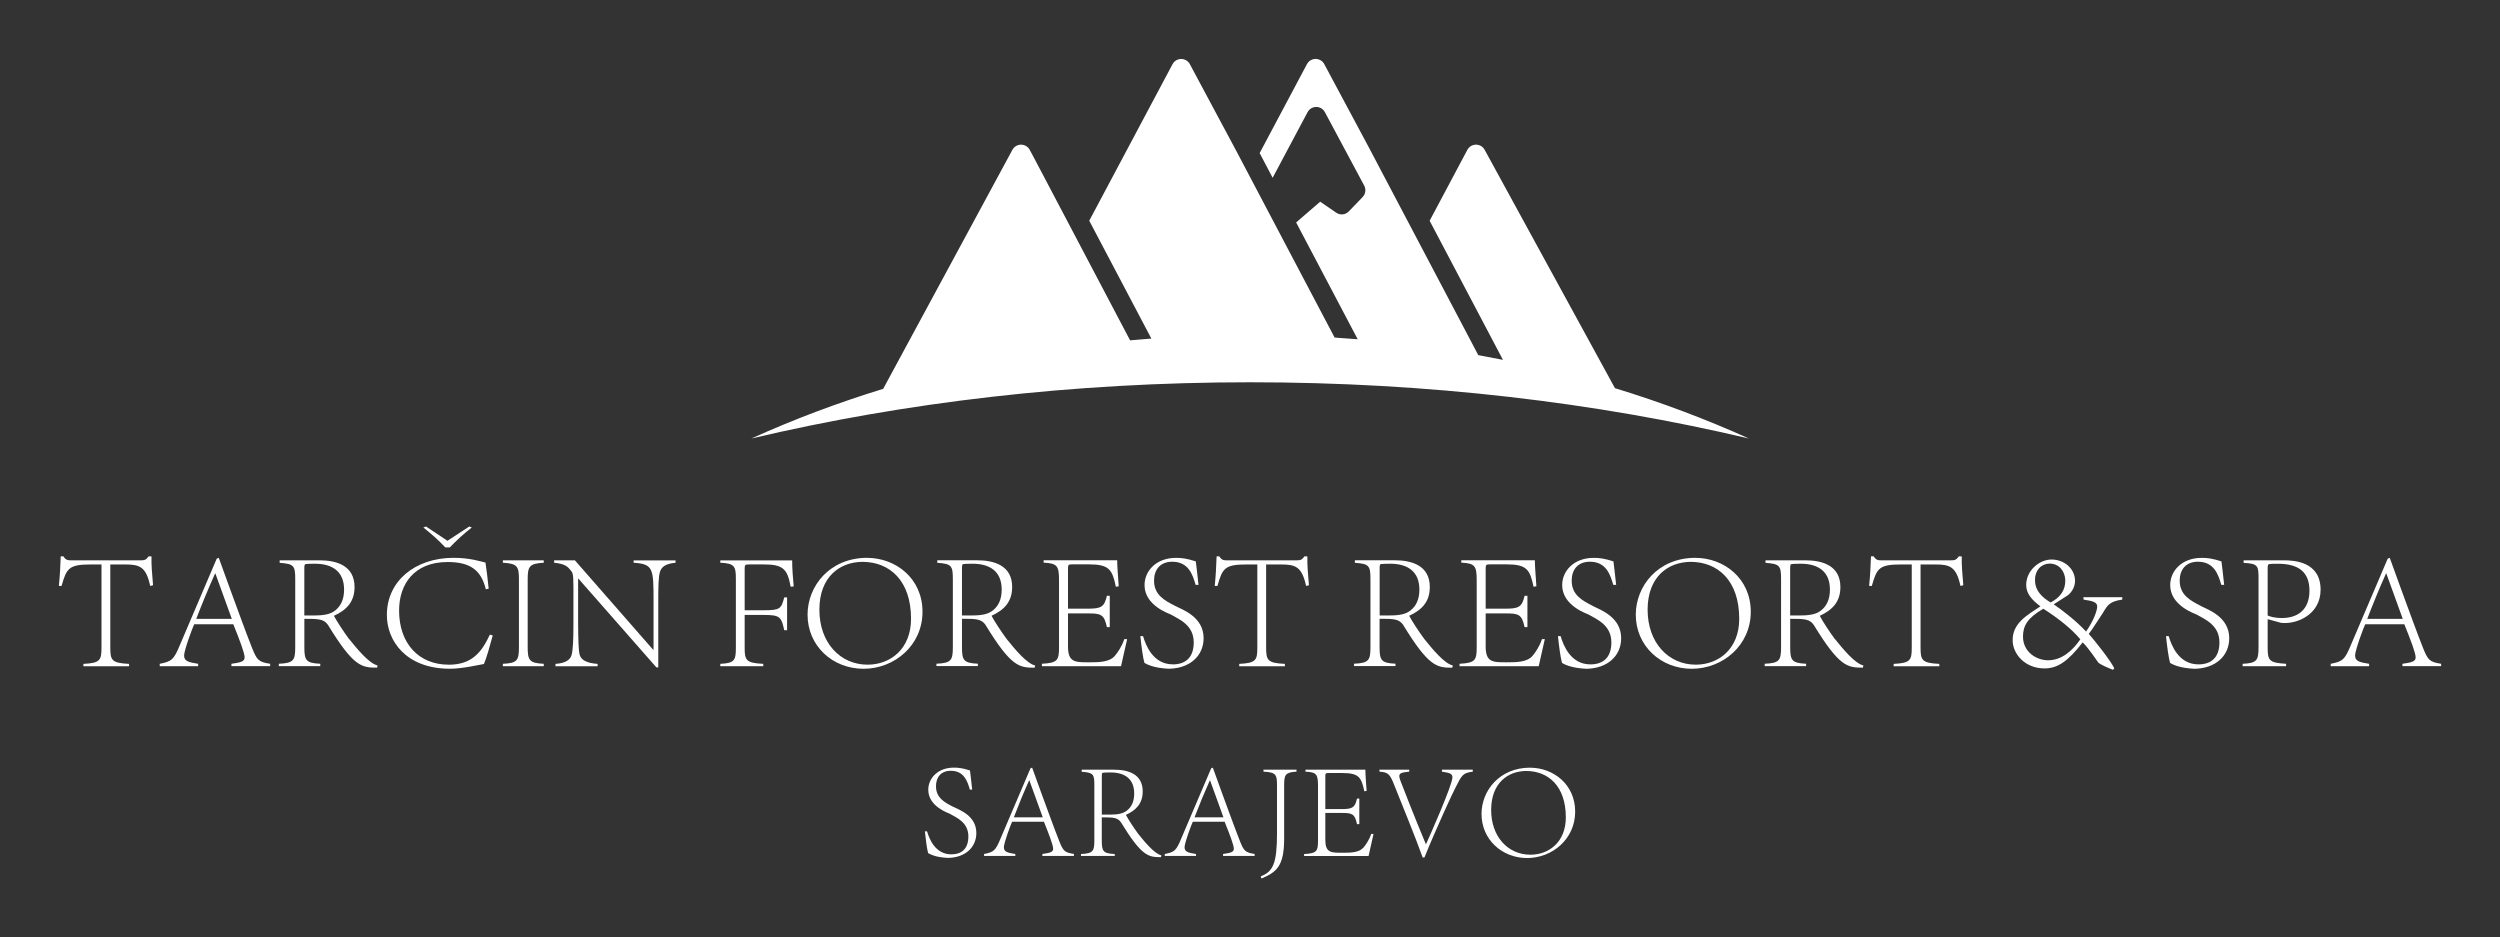 <?xml version="1.0" encoding="UTF-8"?>
<svg id="artwork" xmlns="http://www.w3.org/2000/svg" viewBox="0 0 602.25 225.81">
  <rect x="0" y="0" width="602.25" height="225.81" fill="#333333" stroke="none"/>
  <defs>
    <style>
      .cls-1 {
        fill: #fff;
        stroke-width: 0px;
      }
    </style>
  </defs>
  <path class="cls-1" d="m421.27,105.62c-10.26-4.63-21.03-8.69-32.23-12.11l-31.4-57.44c-.22-.39-.54-.73-.96-.95-1.15-.61-2.58-.18-3.19.97l-9.09,17.09,17.66,33.51c-1.97-.4-3.95-.78-5.95-1.14l-2.51-4.78-23.9-45.36-10.69-19.97c-.21-.4-.54-.74-.97-.97-1.15-.61-2.58-.18-3.19.97l-11.4,21.44,3.13,5.95,8.42-15.82c.61-1.15,2.04-1.58,3.19-.97.43.23.76.57.97.97l9.48,17.71c.49.92.31,2.03-.38,2.75h0l-3.34,3.46c-.83.87-2.17.96-3.11.25l-3.78-2.59-5.79,5,14.83,28.14c-1.85-.15-3.7-.29-5.56-.41l-23.57-44.74-11.31-21.13c-.21-.4-.54-.74-.97-.97-1.15-.61-2.58-.18-3.19.97l-20.07,37.72,14.96,28.39c-1.71.13-3.42.27-5.12.43l-12.52-23.78-10.63-20.19-.97-1.8c-.21-.45-.56-.84-1.03-1.09-1.15-.62-2.59-.19-3.2.96l-31.13,57.58c-11.03,3.39-21.65,7.4-31.76,11.97,36.87-8.72,77.48-13.55,120.15-13.55s83.28,4.83,120.15,13.55Z"/>
  <path class="cls-1" d="m84.07,153.93c-1.26-1.71-2.97-4.32-3.63-5.58,3.14-1.43,4.97-3.46,4.97-6.93,0-5.21-4.4-6.44-8.43-6.44h-9.61v.61c3.42.24,3.75.69,3.75,3.91v16.33c0,3.22-.33,3.91-3.95,4.07v.57h9.98v-.57c-3.5-.16-3.83-.86-3.83-4.07v-6.76c3.47,0,4.69.04,5.71,1.51,6.15,10.06,8.1,10.26,11.81,10.26l.12-.53c-2.08-.49-4.93-3.99-6.88-6.4Zm-8.27-5.66h-2.49v-11.49c0-.77.17-.9.37-.9.37-.04,1.06-.08,2.16-.08,4.24,0,7.05,1.88,7.05,6.23,0,2.32-.77,3.95-2.12,5.01-1.1.9-2.61,1.22-4.97,1.22Z"/>
  <path class="cls-1" d="m108.07,160.12c-7.21,0-11.93-5.13-11.93-13.04,0-6.35,3.62-11.69,11.69-11.69,5.29,0,8.06,1.83,9.2,6.56l.69-.12c-.25-2.32-.45-4.28-.77-6.31-1.14-.25-3.71-1.14-7.7-1.14-9.21,0-16.05,5.58-16.05,13.73-.04,6.15,4.52,12.99,15.19,12.99,3.06,0,6.88-.94,8.19-1.14.61-1.38,1.55-4.72,2.12-6.88l-.69-.2c-1.96,4.19-4.28,7.25-9.94,7.25Z"/>
  <path class="cls-1" d="m550.15,134.99h-9.66v.61c3.59.16,3.59.77,3.59,4.03v16.21c0,3.22-.33,3.91-3.83,4.07v.57h10.47v-.57c-4.15-.25-4.44-.82-4.44-3.99v-6.76l3.26.89c3.83.41,9.49-2.04,9.49-7.98,0-6.76-6.32-7.09-8.88-7.09Zm-.41,13.89c-1.91,0-3.01-.4-3.46-.61v-11.36c0-.86.12-.98.41-1.02.37-.08.98-.08,2.08-.08,5.01,0,7.58,2.04,7.58,6.48,0,4.72-2.97,6.59-6.6,6.59Z"/>
  <path class="cls-1" d="m121.14,135.56c3.54.2,3.87.9,3.87,4.07v16.21c0,3.22-.33,3.91-3.87,4.07v.57h9.85v-.57c-3.5-.16-3.87-.86-3.87-4.07v-16.21c0-3.18.37-3.87,3.87-4.07v-.57h-9.85v.57Z"/>
  <path class="cls-1" d="m152.63,135.56c4.77.33,4.81,1.38,4.81,9.33v11.61h-.12l-18.82-21.51h-5.01v.57c2.16.24,3.02.69,3.71,1.51.73.9.94.69.94,4.32v8.84c0,4.11-.12,6.35-.45,7.58-.33,1.14-1.47,1.96-3.87,2.12v.57h10.14v-.57c-2.73-.2-3.95-.94-4.32-2.2-.28-1.14-.33-3.38-.37-7.5v-10.83h.08l18.78,21.38h.45v-15.88c0-3.83.04-5.91.41-7.17.37-1.18,1.39-1.96,3.75-2.16v-.57h-10.1v.57Z"/>
  <path class="cls-1" d="m173.52,134.99v.57c3.42.16,3.75.85,3.75,3.83v16.7c0,2.97-.33,3.67-3.75,3.83v.57h10.35v-.57c-4.12-.2-4.48-.86-4.48-3.83v-7.95h4.68c3.83,0,4.16.49,4.85,3.67h.69v-7.9h-.69c-.69,2.73-1.02,3.1-4.85,3.1h-4.68v-9.9c0-1.06.08-1.14,1.14-1.14h3.42c4.68,0,5.74,1.06,6.52,5.38l.73-.08c-.16-1.96-.37-4.07-.37-6.27h-17.31Z"/>
  <path class="cls-1" d="m60.69,156.01c-1.55-3.91-3.38-9-5.26-14.1l-2.73-7.53-.49.2-8.84,20.73c-1.51,3.67-2.04,4.03-4.89,4.6v.57h9.25v-.57c-2.28-.37-3.38-.61-3.38-1.99,0-1.26,2.04-6.76,2.44-7.54h9.41c1.51,3.75,2.73,6.92,2.73,7.98,0,.98-.85,1.22-3.18,1.55v.57h9.33v-.57c-2.85-.45-3.18-.9-4.4-3.91Zm-13.41-6.93c1.31-3.42,2.9-7.29,4.53-10.92h.08l3.95,10.92h-8.56Z"/>
  <path class="cls-1" d="m282.53,160.04c-4.77,0-6.52-4.6-7.17-6.8h-.65c.25,2.44.65,5.37.98,6.44.25.17.77.45,1.75.77,1.02.33,2.44.57,4.12.65,5.13-.08,8.39-3.14,8.39-7.37,0-5.09-5.01-6.84-6.8-7.74-2.65-1.34-5.14-2.69-5.14-6.11,0-2.65,1.47-4.56,4.4-4.56,3.95,0,4.93,3.22,5.62,5.58h.69c-.28-2.77-.49-4.28-.65-5.66-2.24-.73-3.42-.85-4.77-.85-4.81,0-7.58,3.18-7.58,6.56,0,4.97,5.99,6.89,6.35,7.09,2.16,1.22,5.5,2.61,5.5,6.72,0,3.58-1.91,5.29-5.05,5.29Z"/>
  <path class="cls-1" d="m351.61,159.92v.57h19.07c.33-1.39,1.1-5.01,1.47-6.52h-.69c-.61,1.83-1.63,3.26-2.28,4.03-1.3,1.51-3.75,1.55-6.23,1.55-3.38,0-5.05,0-5.05-3.83v-7.95h4.77c3.1,0,3.95.17,4.6,3.3h.69v-7.54h-.69c-.61,2.69-1.39,3.1-4.6,3.1h-4.77v-9.53c0-1.07.04-1.15,1.14-1.15h3.83c4.93,0,5.7,1.23,6.56,5.4l.69-.12c-.16-2.42-.37-4.83-.37-6.26h-17.72v.57c3.38.16,3.71.85,3.71,4.38v15.95c0,3.14-.29,3.83-4.12,4.03Z"/>
  <path class="cls-1" d="m338.05,150.59c6.15,10.06,8.11,10.26,11.81,10.26l.12-.53c-2.08-.49-4.93-3.99-6.88-6.4-1.26-1.71-2.98-4.32-3.63-5.58,3.14-1.43,4.97-3.46,4.97-6.93,0-5.21-4.4-6.44-8.44-6.44h-9.61v.61c3.42.24,3.75.69,3.75,3.91v16.33c0,3.22-.33,3.91-3.95,4.07v.57h9.98v-.57c-3.5-.16-3.83-.86-3.83-4.07v-6.76c3.46,0,4.69.04,5.7,1.51Zm-5.7-13.81c0-.77.16-.9.37-.9.37-.04,1.06-.08,2.16-.08,4.24,0,7.05,1.88,7.05,6.23,0,2.32-.77,3.95-2.12,5.01-1.1.9-2.6,1.22-4.97,1.22h-2.48v-11.49Z"/>
  <path class="cls-1" d="m583.68,156.01c-1.55-3.91-3.38-9-5.26-14.1l-2.73-7.53-.49.2-8.84,20.73c-1.51,3.67-2.04,4.03-4.89,4.6v.57h9.25v-.57c-2.28-.37-3.38-.61-3.38-1.99,0-1.26,2.04-6.76,2.45-7.54h9.41c1.51,3.75,2.73,6.92,2.73,7.98,0,.98-.86,1.22-3.18,1.55v.57h9.32v-.57c-2.85-.45-3.18-.9-4.4-3.91Zm-13.41-6.93c1.31-3.42,2.89-7.29,4.52-10.92h.08l3.95,10.92h-8.56Z"/>
  <path class="cls-1" d="m251,159.92v.57h19.06c.33-1.39,1.1-5.01,1.47-6.52h-.69c-.61,1.83-1.63,3.26-2.28,4.03-1.3,1.51-3.74,1.55-6.23,1.55-3.38,0-5.05,0-5.05-3.83v-7.95h4.77c3.1,0,3.95.17,4.6,3.3h.69v-7.54h-.69c-.61,2.69-1.39,3.1-4.6,3.1h-4.77v-9.53c0-1.07.04-1.15,1.14-1.15h3.83c4.93,0,5.71,1.23,6.56,5.4l.69-.12c-.16-2.42-.37-4.83-.37-6.26h-17.72v.57c3.38.16,3.71.85,3.71,4.38v15.95c0,3.14-.28,3.83-4.11,4.03Z"/>
  <path class="cls-1" d="m36.5,134.05l-.69-.04c-.57.77-.85.98-1.91.98h-16.41c-.57,0-.98,0-1.31-.12-.33-.12-.61-.37-.9-.85h-.65c-.08,2.28-.2,4.72-.45,7.13h.65c1.22-4.28,1.75-5.17,7.09-5.17h2.53v19.96c0,3.1-.29,3.79-4.36,3.99v.57h11v-.57c-4.24-.2-4.52-.9-4.52-3.99v-19.96h3.62c3.46,0,5.01.57,5.99,5.17l.69-.16c-.2-2.44-.45-5.01-.37-6.92Z"/>
  <path class="cls-1" d="m208.92,134.38c-9.09,0-14.38,6.84-14.38,13.69,0,7.53,6.03,13.04,13.48,13.04s14.21-5.62,14.21-13.73-6.52-12.99-13.32-12.99Zm.08,25.74c-6.6,0-11.61-5.29-11.61-13.24s4.93-11.48,10.35-11.53c6.56,0,11.73,4.48,11.73,13.73,0,7.25-4.97,11.04-10.47,11.04Z"/>
  <path class="cls-1" d="m383.75,145.99c-2.65-1.34-5.13-2.69-5.13-6.11,0-2.65,1.47-4.56,4.4-4.56,3.95,0,4.93,3.22,5.62,5.58h.69c-.29-2.77-.49-4.28-.65-5.66-2.24-.73-3.42-.85-4.77-.85-4.81,0-7.58,3.18-7.58,6.56,0,4.97,5.99,6.89,6.35,7.09,2.16,1.22,5.5,2.61,5.5,6.72,0,3.58-1.91,5.29-5.05,5.29-4.77,0-6.52-4.6-7.17-6.8h-.65c.25,2.44.65,5.37.98,6.44.25.17.77.45,1.75.77,1.02.33,2.44.57,4.11.65,5.14-.08,8.39-3.14,8.39-7.37,0-5.09-5.01-6.84-6.8-7.74Z"/>
  <path class="cls-1" d="m442,153.93c-1.26-1.71-2.97-4.32-3.62-5.58,3.13-1.43,4.97-3.46,4.97-6.93,0-5.21-4.4-6.44-8.43-6.44h-9.61v.61c3.42.24,3.75.69,3.75,3.91v16.33c0,3.22-.33,3.91-3.95,4.07v.57h9.98v-.57c-3.5-.16-3.83-.86-3.83-4.07v-6.76c3.46,0,4.69.04,5.7,1.51,6.15,10.06,8.11,10.26,11.81,10.26l.12-.53c-2.08-.49-4.93-3.99-6.88-6.4Zm-8.27-5.66h-2.48v-11.49c0-.77.16-.9.37-.9.37-.04,1.06-.08,2.16-.08,4.24,0,7.05,1.88,7.05,6.23,0,2.32-.77,3.95-2.12,5.01-1.1.9-2.61,1.22-4.97,1.22Z"/>
  <path class="cls-1" d="m501.92,144.44c2.4.37,3.3.65,3.3,1.71,0,.81-.82,3.34-2.69,5.99-2.53-2.77-6.15-5.42-7.78-6.56l3.3-2.12c.57-.37,1.83-1.67,1.83-3.54-.04-3.06-2.73-5.13-5.66-5.13s-6.11,2.65-6.11,6.11c0,2.04,1.26,3.54,3.42,5.17-3.18,2.12-6.72,4.03-6.68,8.19,0,3.13,2.81,6.76,7.7,6.76,3.14,0,5.62-1.71,9.17-6.27,1.67,1.67,3.3,4.28,3.75,4.85.53.53,2.56,1.39,3.54,1.75l.33-.33c-.82-1.83-5.01-7.05-6.15-8.31,1.26-1.67,2.24-3.38,3.34-4.97,1.18-2,1.68-2.85,4.73-3.3v-.57h-9.37l.04.57Zm-11.69-4.64c0-2.53,1.59-4.03,3.55-4.03,2.24,0,3.71,1.83,3.75,4.07,0,2.28-1.1,4.03-3.54,5.29-2.04-1.22-3.75-2.81-3.75-5.33Zm3.14,19.26c-2.73,0-6.03-1.95-6.03-5.7,0-2.65,1.1-4.49,4.89-6.72,3.71,2.36,6.93,4.97,8.92,7.37-1.87,2.73-4.48,5.05-7.78,5.05Z"/>
  <path class="cls-1" d="m472.59,134.05l-.69-.04c-.57.77-.85.98-1.91.98h-16.42c-.57,0-.98,0-1.3-.12-.33-.12-.61-.37-.9-.85h-.65c-.08,2.28-.2,4.72-.45,7.13h.65c1.22-4.28,1.75-5.17,7.09-5.17h2.53v19.96c0,3.1-.28,3.79-4.36,3.99v.57h11v-.57c-4.24-.2-4.52-.9-4.52-3.99v-19.96h3.62c3.46,0,5.01.57,5.99,5.17l.69-.16c-.2-2.44-.45-5.01-.37-6.92Z"/>
  <path class="cls-1" d="m408.44,134.38c-9.09,0-14.38,6.84-14.38,13.69,0,7.53,6.03,13.04,13.48,13.04s14.22-5.62,14.22-13.73-6.52-12.99-13.32-12.99Zm.08,25.74c-6.6,0-11.61-5.29-11.61-13.24s4.93-11.48,10.34-11.53c6.56,0,11.73,4.48,11.73,13.73,0,7.25-4.97,11.04-10.47,11.04Z"/>
  <path class="cls-1" d="m315.32,140.97c-.2-2.44-.45-5.01-.37-6.92l-.69-.04c-.57.77-.86.98-1.91.98h-16.42c-.57,0-.98,0-1.31-.12-.32-.12-.61-.37-.89-.85h-.65c-.08,2.28-.2,4.72-.45,7.13h.65c1.22-4.28,1.75-5.17,7.09-5.17h2.52v19.96c0,3.1-.29,3.79-4.36,3.99v.57h11v-.57c-4.24-.2-4.52-.9-4.52-3.99v-19.96h3.63c3.46,0,5.01.57,5.99,5.17l.69-.16Z"/>
  <path class="cls-1" d="m530.23,145.99c-2.65-1.34-5.14-2.69-5.14-6.11,0-2.65,1.47-4.56,4.4-4.56,3.95,0,4.93,3.22,5.62,5.58h.69c-.28-2.77-.49-4.28-.65-5.66-2.24-.73-3.42-.85-4.77-.85-4.81,0-7.58,3.18-7.58,6.56,0,4.97,5.99,6.89,6.36,7.09,2.16,1.22,5.5,2.61,5.5,6.72,0,3.58-1.92,5.29-5.05,5.29-4.77,0-6.52-4.6-7.17-6.8h-.65c.25,2.44.65,5.37.98,6.44.25.17.77.45,1.75.77,1.02.33,2.44.57,4.11.65,5.14-.08,8.39-3.14,8.39-7.37,0-5.09-5.01-6.84-6.8-7.74Z"/>
  <path class="cls-1" d="m237.44,150.59c6.15,10.06,8.11,10.26,11.81,10.26l.12-.53c-2.08-.49-4.93-3.99-6.88-6.4-1.26-1.71-2.98-4.32-3.63-5.58,3.14-1.43,4.97-3.46,4.97-6.93,0-5.21-4.4-6.44-8.43-6.44h-9.61v.61c3.42.24,3.75.69,3.75,3.91v16.33c0,3.22-.33,3.91-3.95,4.07v.57h9.98v-.57c-3.5-.16-3.83-.86-3.83-4.07v-6.76c3.46,0,4.68.04,5.7,1.51Zm-5.7-13.81c0-.77.16-.9.37-.9.37-.04,1.06-.08,2.16-.08,4.23,0,7.04,1.88,7.04,6.23,0,2.32-.77,3.95-2.12,5.01-1.1.9-2.61,1.22-4.97,1.22h-2.48v-11.49Z"/>
  <path class="cls-1" d="m347.37,185.89c1.73.3,2.52.4,2.52,1.39,0,1.82-5.71,14.7-6.37,16.09h-.03c-2.82-6.77-5.37-13.3-6.1-15.23-.2-.5-.3-.86-.3-1.16,0-.8.73-.9,2.39-1.09v-.47h-7.17v.47c2.02.13,2.52.59,3.45,2.95,2.35,5.94,4.81,11.78,6.96,17.72h.43c2.69-6.67,7-16.03,7.56-16.99,1.46-2.89,1.69-3.35,4.08-3.68v-.47h-7.43v.47Z"/>
  <path class="cls-1" d="m368.61,184.93c-7.4,0-11.71,5.57-11.71,11.15,0,6.14,4.91,10.62,10.98,10.62s11.58-4.58,11.58-11.18-5.31-10.58-10.85-10.58Zm.07,20.97c-5.38,0-9.46-4.31-9.46-10.78s4.02-9.36,8.43-9.39c5.34,0,9.56,3.65,9.56,11.18,0,5.91-4.05,8.99-8.52,8.99Z"/>
  <path class="cls-1" d="m229.66,194.38c-2.16-1.1-4.18-2.19-4.18-4.98,0-2.16,1.19-3.72,3.58-3.72,3.22,0,4.02,2.62,4.58,4.54h.56c-.23-2.25-.4-3.48-.53-4.61-1.82-.59-2.78-.69-3.88-.69-3.91,0-6.17,2.59-6.17,5.34,0,4.04,4.88,5.61,5.18,5.77,1.76,1,4.48,2.12,4.48,5.47,0,2.92-1.56,4.31-4.11,4.31-3.89,0-5.31-3.75-5.84-5.54h-.53c.2,1.99.53,4.38.79,5.24.2.13.63.36,1.43.63.83.27,1.99.46,3.35.53,4.18-.07,6.83-2.56,6.83-6.01,0-4.15-4.08-5.57-5.54-6.3Z"/>
  <path class="cls-1" d="m304.38,185.89c3.05.16,3.25.73,3.25,3.32v11.55c0,7.37-1,9.22-3.92,10.35l.17.53c3.62-1.53,5.47-2.95,5.47-9.59v-12.84c0-2.59.26-3.15,2.98-3.32v-.47h-7.96v.47Z"/>
  <path class="cls-1" d="m298.67,202.54c-1.26-3.19-2.75-7.33-4.28-11.48l-2.22-6.14-.4.17-7.2,16.89c-1.23,2.99-1.66,3.29-3.98,3.75v.47h7.53v-.47c-1.86-.3-2.76-.5-2.76-1.63,0-1.03,1.66-5.51,1.99-6.14h7.66c1.23,3.05,2.22,5.64,2.22,6.5,0,.8-.7,1-2.59,1.26v.47h7.6v-.47c-2.32-.36-2.59-.73-3.58-3.19Zm-10.91-5.64c1.06-2.79,2.36-5.94,3.68-8.89h.07l3.22,8.89h-6.97Z"/>
  <path class="cls-1" d="m274.18,200.85c-1.03-1.39-2.42-3.52-2.95-4.55,2.55-1.16,4.05-2.82,4.05-5.64,0-4.25-3.58-5.24-6.87-5.24h-7.83v.5c2.79.2,3.05.56,3.05,3.19v13.3c0,2.62-.27,3.19-3.22,3.32v.47h8.13v-.47c-2.85-.13-3.12-.69-3.12-3.32v-5.51c2.82,0,3.81.03,4.64,1.23,5.01,8.19,6.6,8.36,9.62,8.36l.1-.43c-1.7-.4-4.02-3.25-5.61-5.21Zm-6.73-4.61h-2.02v-9.36c0-.63.13-.73.3-.73.3-.03.86-.07,1.76-.07,3.45,0,5.74,1.53,5.74,5.08,0,1.89-.63,3.22-1.73,4.08-.9.73-2.12,1-4.05,1Z"/>
  <path class="cls-1" d="m328.46,204.17c-1.06,1.23-3.05,1.26-5.07,1.26-2.76,0-4.12,0-4.12-3.12v-6.47h3.88c2.52,0,3.22.13,3.75,2.69h.56v-6.14h-.56c-.5,2.2-1.13,2.52-3.75,2.52h-3.88v-7.76c0-.87.03-.93.93-.93h3.12c4.01,0,4.64,1,5.34,4.4l.56-.1c-.14-1.97-.3-3.94-.3-5.1h-14.43v.47c2.75.13,3.02.69,3.02,3.57v12.99c0,2.56-.23,3.12-3.35,3.29v.47h15.53c.26-1.13.9-4.08,1.19-5.31h-.56c-.5,1.49-1.33,2.65-1.86,3.29Z"/>
  <path class="cls-1" d="m255.14,202.54c-1.26-3.19-2.75-7.33-4.28-11.48l-2.22-6.14-.4.17-7.2,16.89c-1.23,2.99-1.66,3.29-3.98,3.75v.47h7.53v-.47c-1.86-.3-2.76-.5-2.76-1.63,0-1.03,1.66-5.51,1.99-6.14h7.66c1.23,3.05,2.22,5.64,2.22,6.5,0,.8-.7,1-2.59,1.26v.47h7.6v-.47c-2.32-.36-2.59-.73-3.58-3.19Zm-10.91-5.64c1.06-2.79,2.35-5.94,3.68-8.89h.07l3.22,8.89h-6.97Z"/>
  <path class="cls-1" d="m107.26,131.87h1.1c1.59-1.67,3.5-3.42,5.3-4.8l-.61-.24-5.26,3.45-5.16-3.45-.65.24c1.79,1.42,3.71,3.09,5.29,4.8Z"/>
</svg>